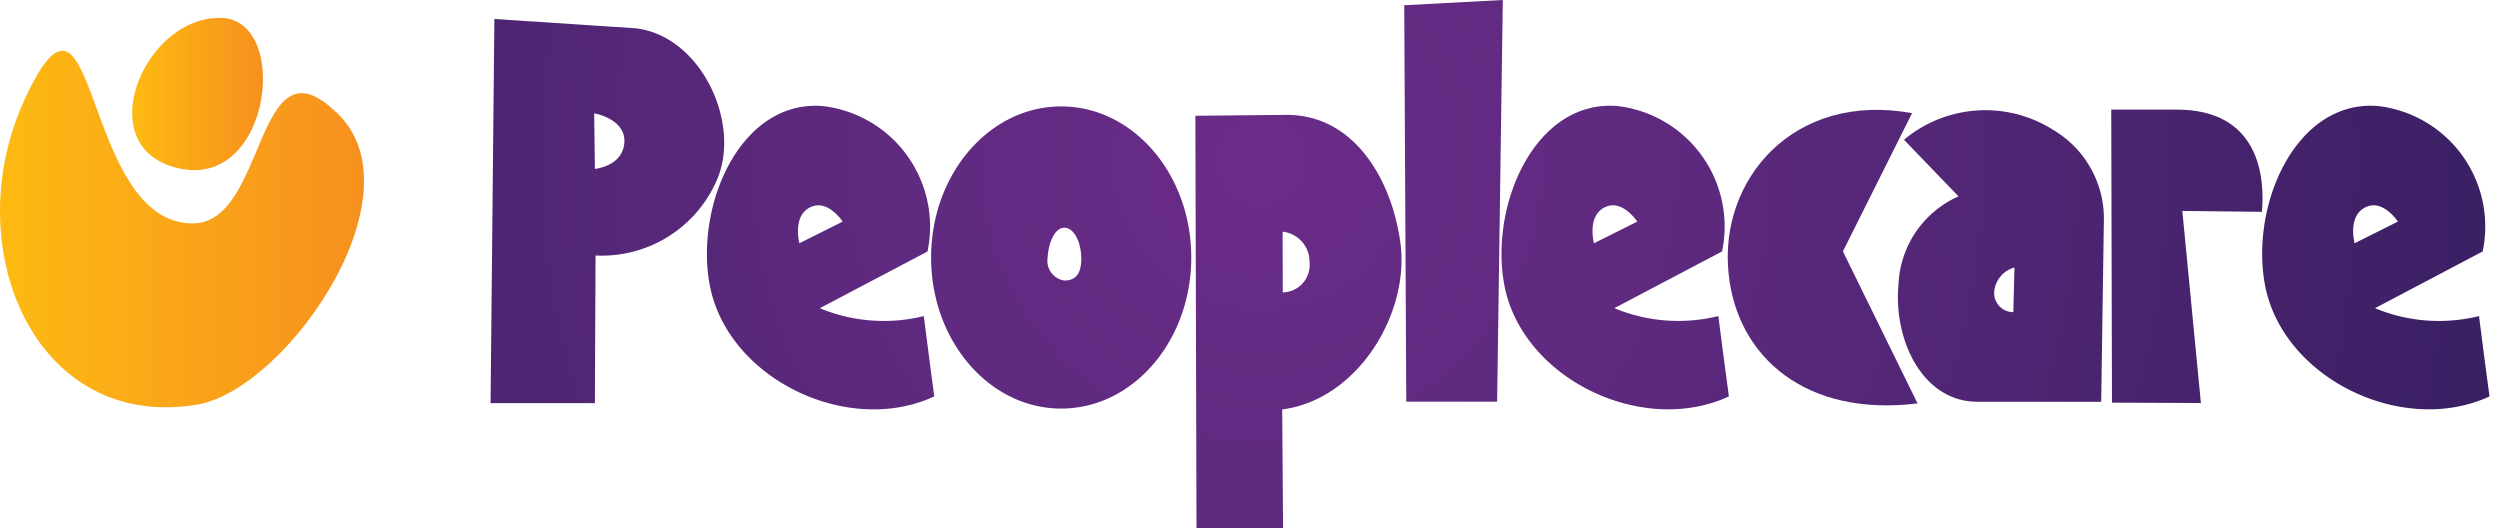 <svg xmlns="http://www.w3.org/2000/svg" xmlns:xlink="http://www.w3.org/1999/xlink" viewBox="0 0 222 46.922"><defs><linearGradient id="a" y1="27.664" x2="32.323" y2="27.664" gradientTransform="matrix(1, 0, 0, -1, 0, 48)" gradientUnits="userSpaceOnUse"><stop offset="0" stop-color="#fdba12"/><stop offset="1" stop-color="#f7901e"/></linearGradient><linearGradient id="b" x1="11.737" y1="39.653" x2="23.354" y2="39.653" xlink:href="#a"/><radialGradient id="c" cx="112.062" cy="33.727" r="160.431" gradientTransform="matrix(1, 0, 0, -1, 0, 48)" gradientUnits="userSpaceOnUse"><stop offset="0" stop-color="#6a2c88"/><stop offset="0.238" stop-color="#5d297e"/><stop offset="0.677" stop-color="#3b2064"/><stop offset="1" stop-color="#1e184e"/></radialGradient><radialGradient id="d" cx="112.064" cy="33.727" r="160.431" xlink:href="#c"/><radialGradient id="e" cx="112.065" cy="33.727" r="160.431" xlink:href="#c"/><radialGradient id="f" cx="112.059" cy="33.727" r="160.429" xlink:href="#c"/><radialGradient id="g" cx="112.061" cy="33.727" r="160.429" xlink:href="#c"/><radialGradient id="h" cx="112.06" cy="33.727" r="160.445" xlink:href="#c"/><radialGradient id="i" cx="112.064" cy="33.727" r="160.433" xlink:href="#c"/><radialGradient id="j" cx="112.062" cy="33.727" r="160.437" xlink:href="#c"/><radialGradient id="k" cx="112.061" cy="33.727" r="160.434" xlink:href="#c"/><radialGradient id="l" cx="112.06" cy="33.728" r="160.434" xlink:href="#c"/></defs><path d="M2.178,8.855c-6.026,13.056.879,29.566,15.444,27.056C25.656,34.4,37.708,16.827,29.674,9.8c-7.031-6.532-6.007,10.04-12.555,10.04C7.137,19.84,8.732-5.28,2.205,8.782" fill="url(#a)"/><path d="M18.8,1.625c-6.24.695-10.4,11.1-3.466,13.179C24.344,17.577,26.081.577,18.918,1.631" fill="url(#b)"/><polygon points="124.696 0.465 133.449 0 132.945 35.67 124.877 35.67 124.696 0.465" fill="url(#c)"/><path d="M153.5,24.3c-.883-8.3,5.731-16.182,16.29-14.251l-6.14,12.272,6.626,13.5C160.46,37.046,154.262,31.781,153.5,24.3Z" fill="url(#d)"/><path d="M187.543,35.757l-.065-26.024h5.695c7.486-.069,7.964,6.043,7.684,9.079l-7.067-.083,1.649,17.058Z" fill="url(#e)"/><path d="M43.563,35.8,43.9,1.686l12.522.825c5.909.663,9.545,8.664,7.13,13.715a11.139,11.139,0,0,1-10.667,6.462L52.825,35.8Zm9.2-25.733L52.826,15s2.561-.243,2.621-2.437c.053-2.037-2.685-2.5-2.685-2.5Z" fill="url(#f)"/><path d="M113.86,36.359l.077,10.539-7.688.024-.1-36.643,8.139-.078c5.8,0,9.243,5.474,10.062,11.321C125.224,27.752,120.62,35.479,113.86,36.359Zm.035-15.783.014,5.39a2.434,2.434,0,0,0,2.388-2.479c0-.071-.006-.142-.013-.212a2.669,2.669,0,0,0-2.384-2.7Z" fill="url(#g)"/><path d="M153.528,35.2c-7.747,3.592-18.517-1.645-19.976-10.066-1.234-7.127,2.862-16.332,10.105-15.715a10.769,10.769,0,0,1,9.415,11.972c-.037.315-.089.628-.154.938l-9.565,5.036a14.816,14.816,0,0,0,9.238.7C153.193,32.8,153.528,35.2,153.528,35.2ZM141.546,21.6l3.842-1.921s-1.244-1.919-2.731-1.337C140.858,19.043,141.546,21.6,141.546,21.6Z" fill="url(#h)"/><path d="M221.071,35.2c-7.747,3.592-18.514-1.645-19.973-10.066-1.236-7.127,2.863-16.332,10.1-15.715a10.77,10.77,0,0,1,9.416,11.972c-.037.314-.089.628-.154.938l-9.56,5.039a14.816,14.816,0,0,0,9.238.7C220.737,32.8,221.071,35.2,221.071,35.2ZM209.09,21.6l3.841-1.921s-1.243-1.919-2.73-1.337C208.4,19.043,209.09,21.6,209.09,21.6Z" fill="url(#i)"/><path d="M169.072,12.41a11.262,11.262,0,0,1,13.264-.868,9.139,9.139,0,0,1,4.491,7.857l-.24,16.278H175.6c-4.884,0-7.465-5.5-7.016-10.383a8.967,8.967,0,0,1,5.333-7.858Zm9.712,15.309.1-3.965a2.452,2.452,0,0,0-1.779,1.994,1.695,1.695,0,0,0,1.679,1.971Z" fill="url(#j)"/><path d="M82.966,35.2c-7.747,3.6-18.514-1.642-19.973-10.063C61.758,18.01,65.855,8.805,73.1,9.422A10.773,10.773,0,0,1,82.516,21.4c-.038.313-.089.625-.154.934L72.8,27.368a14.813,14.813,0,0,0,9.237.7C82.631,32.8,82.966,35.2,82.966,35.2ZM70.985,21.6l3.842-1.921S73.583,17.76,72.1,18.342C70.3,19.043,70.985,21.6,70.985,21.6Z" fill="url(#k)"/><path d="M94.234,9.45c6.38,0,11.551,6.007,11.551,13.414s-5.171,13.417-11.551,13.417S82.682,30.275,82.682,22.864,87.855,9.45,94.234,9.45ZM93.017,22.98a1.76,1.76,0,0,0,1.5,1.932c.831,0,1.5-.41,1.5-1.932s-.672-2.758-1.5-2.758S93.106,21.459,93.017,22.98Z" fill="url(#l)"/></svg>